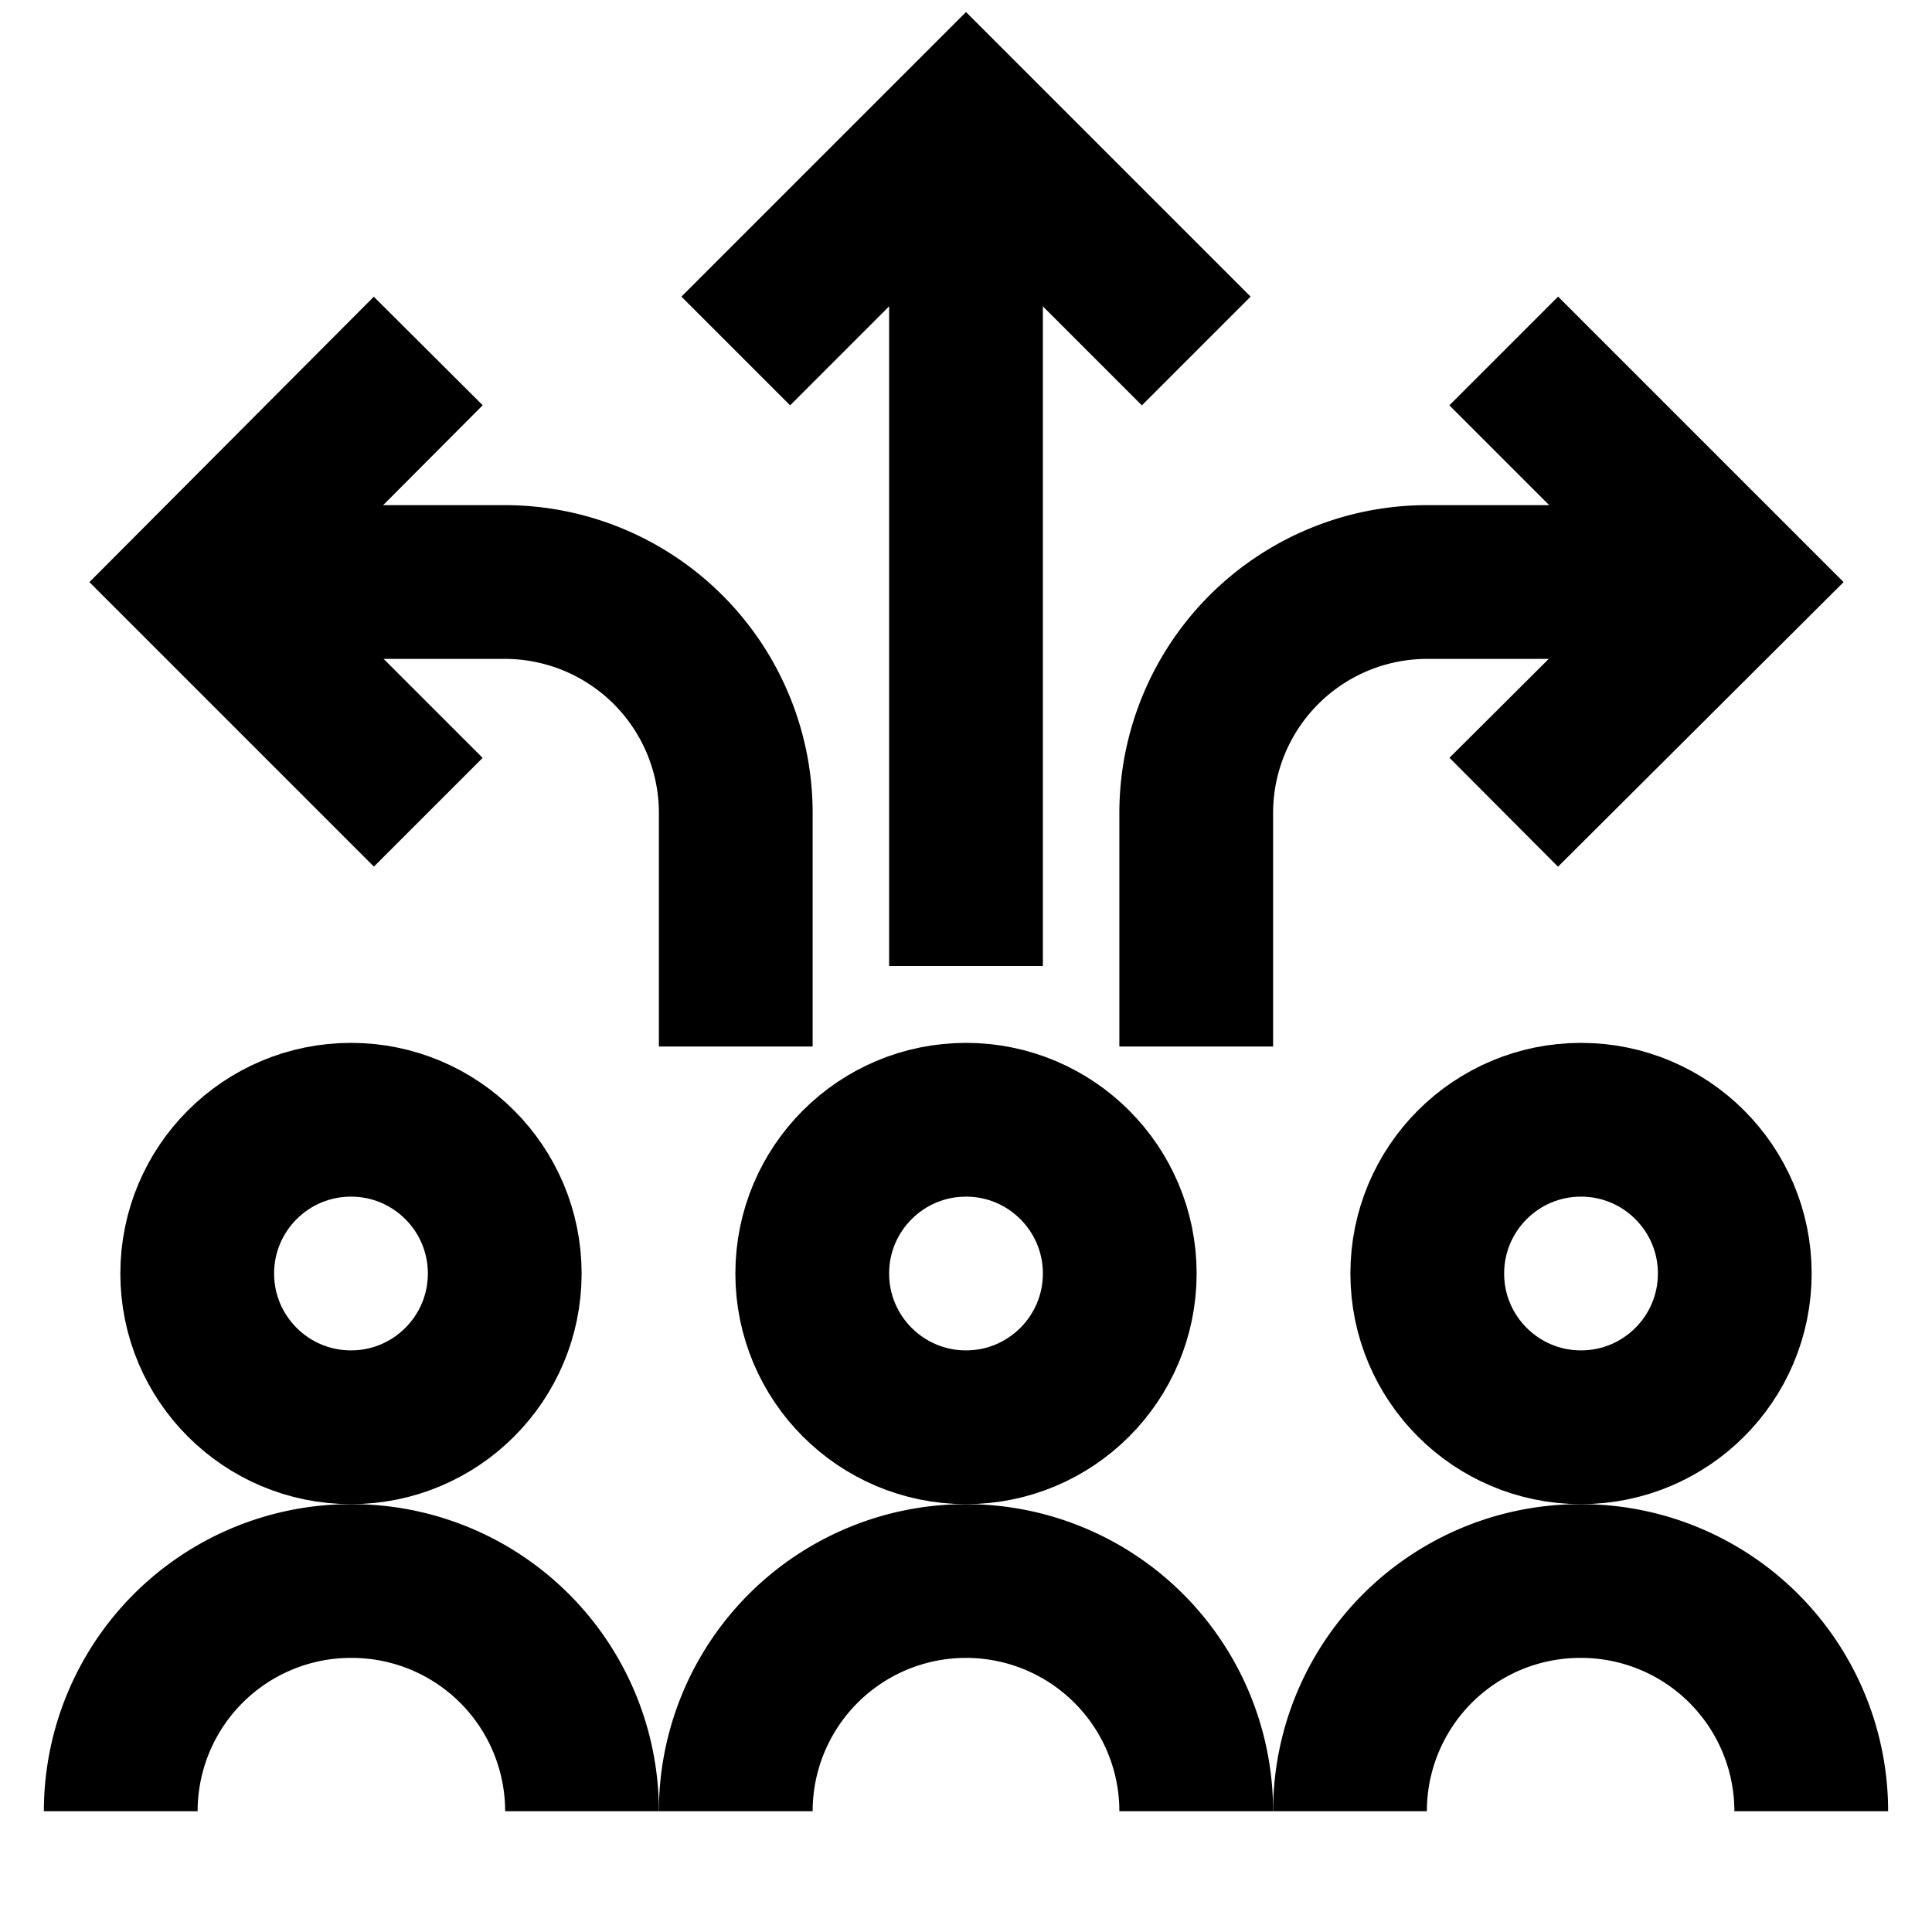 <svg id="Layer_1" data-name="Layer 1" xmlns="http://www.w3.org/2000/svg" viewBox="0 0 24 24"><defs><style>.cls-1{fill:none;stroke:#000;stroke-miterlimit:10;stroke-width:1.91px;}</style></defs><circle class="cls-1" cx="12" cy="15.82" r="1.91"/><circle class="cls-1" cx="19.64" cy="15.82" r="1.91"/><path class="cls-1" d="M1.5,22.5a2.86,2.86,0,0,1,2.86-2.86h0A2.86,2.86,0,0,1,7.23,22.5"/><path class="cls-1" d="M16.77,22.5a2.86,2.86,0,0,1,2.87-2.86h0A2.86,2.86,0,0,1,22.5,22.5"/><circle class="cls-1" cx="4.36" cy="15.82" r="1.91"/><path class="cls-1" d="M14.86,22.5A2.86,2.86,0,0,0,12,19.64h0A2.86,2.86,0,0,0,9.14,22.5"/><polyline class="cls-1" points="9.14 4.36 12 1.5 14.86 4.36"/><polyline class="cls-1" points="18.68 4.36 21.55 7.23 18.68 10.09"/><line class="cls-1" x1="12" y1="12" x2="12" y2="1.5"/><path class="cls-1" d="M21.55,7.23H17.73a2.87,2.87,0,0,0-2.87,2.86V13"/><polyline class="cls-1" points="5.32 4.36 2.46 7.23 5.32 10.09"/><path class="cls-1" d="M2.45,7.23H6.27a2.87,2.87,0,0,1,2.87,2.86V13"/></svg>
